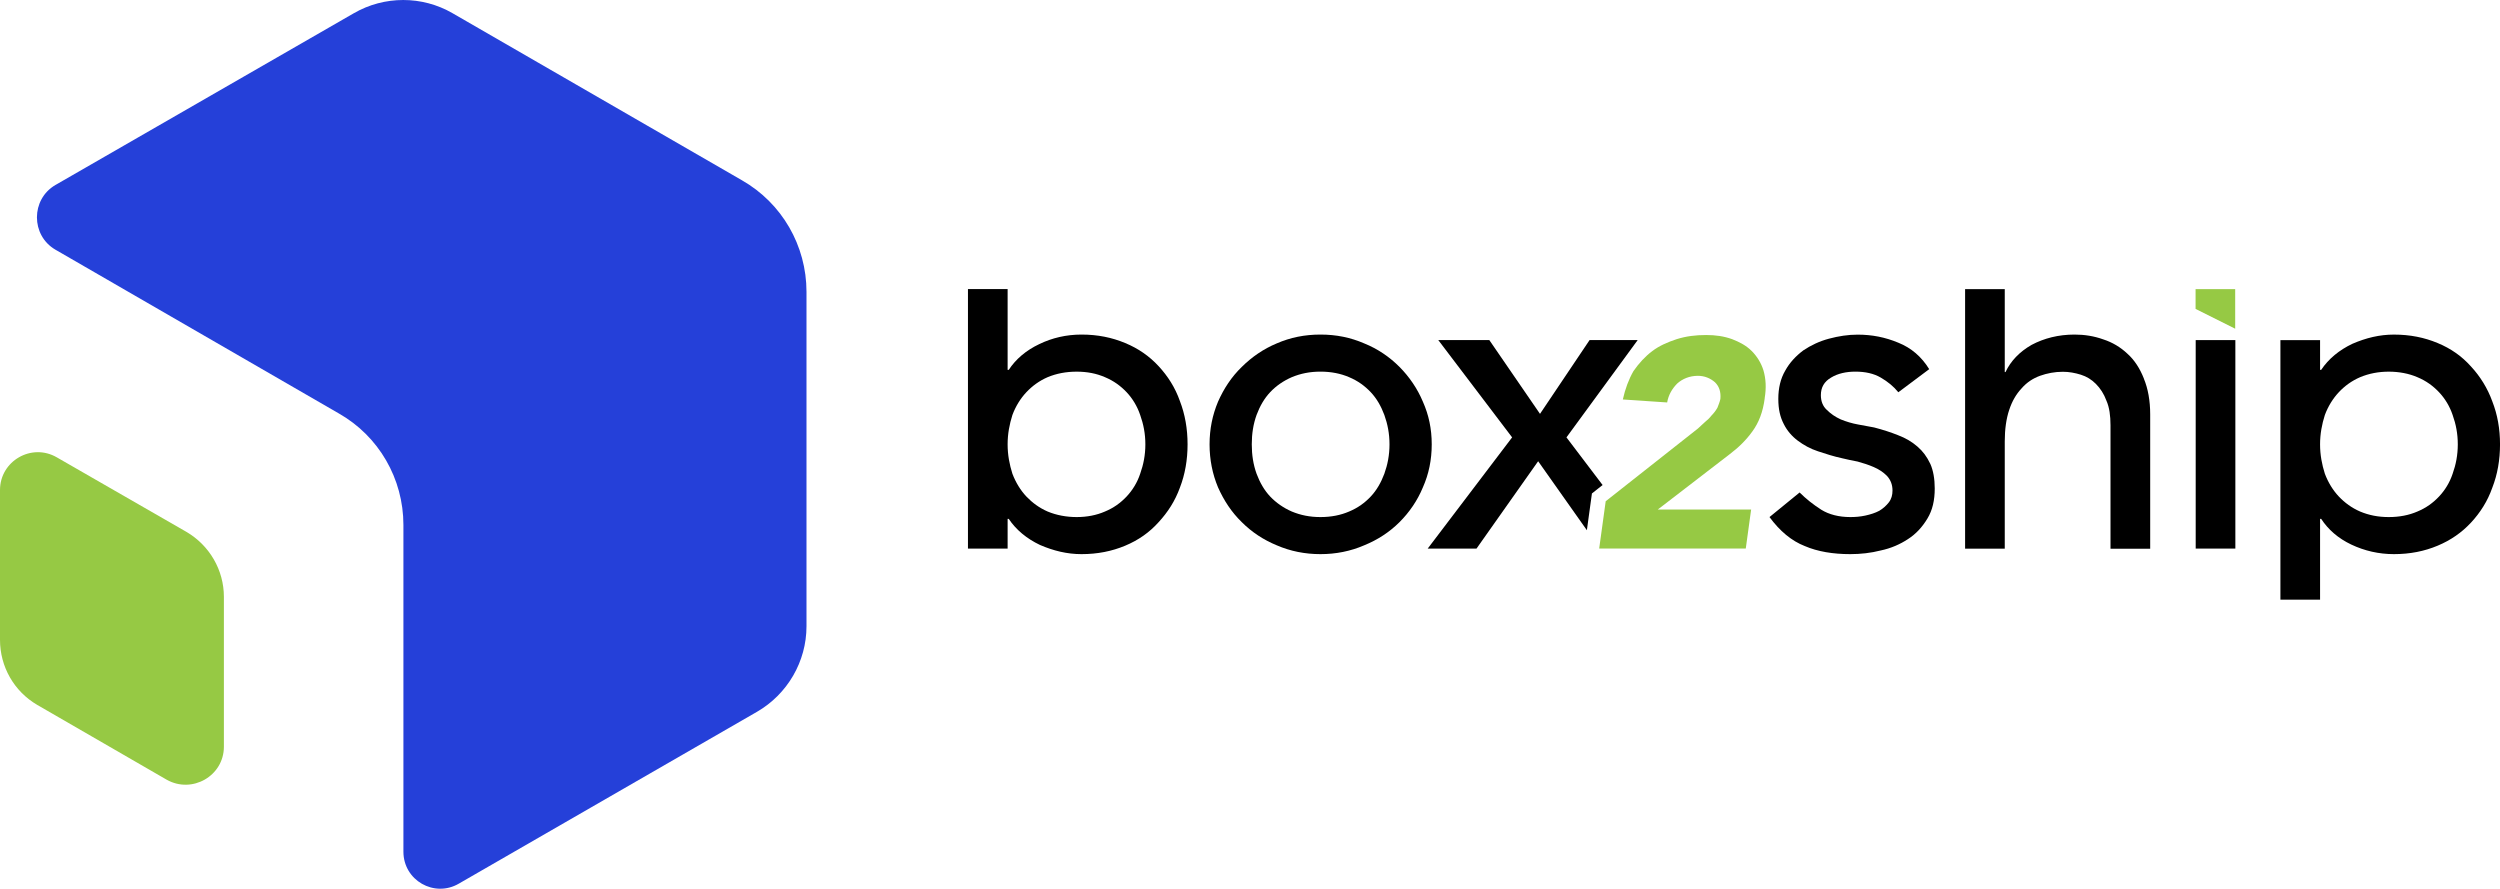<svg width="104" height="37" viewBox="0 0 104 37" fill="none" xmlns="http://www.w3.org/2000/svg">
<path d="M9.314 24.831V31.061C9.314 32.283 7.987 33.032 6.933 32.435L1.542 29.32C0.581 28.755 0 27.732 0 26.616V20.386C0 19.179 1.312 18.415 2.366 19.027L7.757 22.127C8.718 22.692 9.314 23.715 9.314 24.831Z" fill="#96C944"/>
<path d="M33.55 12.14V26.052C33.55 27.52 32.758 28.878 31.489 29.612L19.088 36.759C18.065 37.356 16.782 36.622 16.782 35.431V21.839C16.782 19.915 15.759 18.143 14.093 17.198L2.304 10.386C1.281 9.79 1.281 8.294 2.304 7.697L14.72 0.55C15.989 -0.183 17.562 -0.183 18.827 0.55L30.862 7.498C32.525 8.446 33.55 10.216 33.55 12.14Z" fill="#2540D9"/>
<path d="M49.083 16.682C48.884 16.117 48.579 15.644 48.197 15.231C47.814 14.817 47.357 14.497 46.807 14.27C46.257 14.04 45.663 13.918 44.989 13.918C44.364 13.918 43.767 14.055 43.232 14.316C42.682 14.577 42.256 14.941 41.964 15.386H41.917V12.025H40.267V22.822H41.917V21.585H41.964C42.269 22.042 42.713 22.409 43.263 22.67C43.829 22.915 44.395 23.052 44.989 23.052C45.66 23.052 46.257 22.931 46.807 22.701C47.357 22.471 47.814 22.151 48.197 21.724C48.579 21.311 48.884 20.838 49.083 20.288C49.297 19.738 49.403 19.128 49.403 18.485C49.403 17.842 49.297 17.233 49.083 16.682ZM47.432 19.707C47.311 20.074 47.112 20.394 46.867 20.655C46.621 20.916 46.332 21.128 45.965 21.28C45.614 21.433 45.216 21.51 44.79 21.51C44.364 21.51 43.95 21.433 43.583 21.28C43.232 21.128 42.943 20.913 42.697 20.655C42.452 20.394 42.256 20.074 42.116 19.707C41.995 19.325 41.917 18.927 41.917 18.485C41.917 18.044 41.995 17.646 42.116 17.264C42.253 16.897 42.452 16.576 42.697 16.316C42.943 16.055 43.232 15.843 43.583 15.69C43.95 15.538 44.348 15.461 44.79 15.461C45.231 15.461 45.614 15.538 45.965 15.69C46.332 15.843 46.621 16.057 46.867 16.316C47.112 16.576 47.308 16.897 47.432 17.264C47.569 17.646 47.647 18.044 47.647 18.485C47.647 18.927 47.569 19.325 47.432 19.707Z" fill="black"/>
<path d="M59.193 16.713C58.963 16.163 58.627 15.675 58.217 15.261C57.803 14.848 57.315 14.512 56.75 14.285C56.184 14.04 55.59 13.918 54.931 13.918C54.273 13.918 53.678 14.04 53.113 14.285C52.562 14.515 52.074 14.851 51.661 15.261C51.232 15.675 50.912 16.163 50.669 16.713C50.439 17.263 50.318 17.844 50.318 18.485C50.318 19.126 50.439 19.722 50.669 20.272C50.914 20.823 51.235 21.311 51.661 21.724C52.074 22.137 52.562 22.458 53.113 22.685C53.678 22.93 54.288 23.052 54.931 23.052C55.574 23.052 56.184 22.93 56.75 22.685C57.315 22.455 57.803 22.135 58.217 21.724C58.63 21.311 58.966 20.823 59.193 20.272C59.438 19.722 59.56 19.128 59.56 18.485C59.56 17.842 59.438 17.263 59.193 16.713ZM57.589 19.707C57.452 20.073 57.269 20.394 57.023 20.655C56.778 20.916 56.489 21.127 56.122 21.28C55.771 21.432 55.373 21.51 54.931 21.51C54.489 21.51 54.107 21.432 53.74 21.28C53.389 21.127 53.084 20.913 52.839 20.655C52.593 20.394 52.41 20.073 52.273 19.707C52.136 19.325 52.074 18.927 52.074 18.485C52.074 18.043 52.136 17.645 52.273 17.263C52.41 16.896 52.593 16.576 52.839 16.315C53.084 16.054 53.389 15.843 53.74 15.69C54.107 15.538 54.489 15.46 54.931 15.46C55.373 15.46 55.771 15.538 56.122 15.69C56.489 15.843 56.778 16.057 57.023 16.315C57.269 16.576 57.452 16.896 57.589 17.263C57.726 17.645 57.803 18.043 57.803 18.485C57.803 18.927 57.726 19.325 57.589 19.707Z" fill="black"/>
<path d="M80.299 19.294C80.162 19.004 79.994 18.774 79.764 18.576C79.534 18.377 79.276 18.224 78.956 18.103C78.651 17.981 78.315 17.873 77.964 17.782C77.78 17.752 77.55 17.705 77.308 17.661C77.047 17.615 76.804 17.54 76.574 17.447C76.344 17.341 76.161 17.217 75.993 17.049C75.825 16.896 75.748 16.682 75.748 16.439C75.748 16.119 75.884 15.874 76.176 15.706C76.45 15.538 76.801 15.46 77.184 15.46C77.597 15.46 77.948 15.538 78.237 15.706C78.527 15.874 78.772 16.073 78.971 16.318L80.255 15.357C79.935 14.838 79.506 14.471 78.971 14.257C78.421 14.027 77.871 13.921 77.277 13.921C76.879 13.921 76.484 13.983 76.086 14.089C75.688 14.195 75.337 14.363 75.016 14.577C74.712 14.807 74.451 15.081 74.267 15.416C74.069 15.752 73.978 16.15 73.978 16.592C73.978 17.033 74.056 17.356 74.208 17.646C74.345 17.919 74.544 18.149 74.789 18.333C75.035 18.516 75.308 18.669 75.629 18.774C75.949 18.88 76.285 18.989 76.636 19.064C76.819 19.11 77.034 19.154 77.277 19.201C77.507 19.263 77.734 19.337 77.948 19.43C78.163 19.521 78.346 19.645 78.498 19.797C78.651 19.965 78.728 20.164 78.728 20.409C78.728 20.593 78.682 20.761 78.576 20.898C78.47 21.035 78.331 21.159 78.178 21.249C78.01 21.339 77.811 21.401 77.597 21.448C77.382 21.494 77.184 21.51 76.972 21.51C76.499 21.51 76.086 21.404 75.766 21.205C75.43 20.991 75.125 20.748 74.864 20.487L73.611 21.51C74.04 22.091 74.528 22.502 75.079 22.716C75.613 22.946 76.254 23.052 76.972 23.052C77.401 23.052 77.827 23.005 78.24 22.899C78.669 22.809 79.049 22.639 79.371 22.427C79.707 22.212 79.968 21.923 80.18 21.572C80.394 21.221 80.485 20.807 80.485 20.319C80.485 19.921 80.423 19.57 80.301 19.296L80.299 19.294Z" fill="black"/>
<path d="M89.187 15.752C89.019 15.323 88.789 14.972 88.5 14.714C88.21 14.44 87.875 14.241 87.492 14.117C87.11 13.98 86.712 13.918 86.302 13.918C85.63 13.918 85.033 14.071 84.514 14.347C84.01 14.636 83.644 15.019 83.429 15.479H83.398V12.028H81.748V22.825H83.398V18.366C83.398 17.863 83.46 17.418 83.582 17.054C83.703 16.687 83.871 16.398 84.101 16.153C84.315 15.907 84.574 15.739 84.865 15.633C85.157 15.528 85.478 15.466 85.814 15.466C86.074 15.466 86.317 15.512 86.562 15.587C86.808 15.665 87.004 15.786 87.188 15.969C87.371 16.153 87.523 16.383 87.629 16.672C87.751 16.946 87.797 17.297 87.797 17.695V22.827H89.448V17.238C89.448 16.672 89.357 16.168 89.187 15.758V15.752Z" fill="black"/>
<path d="M103.68 16.698C103.481 16.148 103.177 15.66 102.794 15.246C102.412 14.818 101.955 14.497 101.405 14.27C100.855 14.04 100.26 13.919 99.586 13.919C98.99 13.919 98.427 14.056 97.861 14.301C97.311 14.562 96.869 14.926 96.561 15.386H96.515V14.149H94.865V24.946H96.515V21.585H96.561C96.851 22.027 97.264 22.394 97.814 22.654C98.365 22.915 98.959 23.052 99.586 23.052C100.258 23.052 100.855 22.931 101.405 22.701C101.955 22.471 102.412 22.151 102.794 21.74C103.177 21.327 103.481 20.854 103.68 20.288C103.895 19.738 104.001 19.129 104.001 18.485C104.001 17.842 103.895 17.248 103.68 16.698ZM102.03 19.707C101.908 20.074 101.71 20.394 101.464 20.655C101.219 20.916 100.929 21.128 100.563 21.28C100.211 21.433 99.814 21.51 99.372 21.51C98.93 21.51 98.548 21.433 98.181 21.28C97.83 21.128 97.54 20.913 97.295 20.655C97.05 20.394 96.853 20.074 96.714 19.707C96.593 19.325 96.515 18.927 96.515 18.485C96.515 18.044 96.593 17.646 96.714 17.264C96.851 16.897 97.05 16.577 97.295 16.316C97.54 16.055 97.83 15.843 98.181 15.691C98.548 15.538 98.946 15.461 99.372 15.461C99.798 15.461 100.211 15.538 100.563 15.691C100.929 15.843 101.219 16.057 101.464 16.316C101.71 16.577 101.906 16.897 102.03 17.264C102.167 17.646 102.244 18.044 102.244 18.485C102.244 18.927 102.167 19.325 102.03 19.707Z" fill="black"/>
<path d="M91.341 14.148V22.821H92.991V14.148H91.341Z" fill="black"/>
<path d="M92.984 13.675V12.027H91.336V12.851L92.984 13.675Z" fill="#96C944"/>
<path d="M66.224 20.528L66.668 20.177L65.165 18.195L68.127 14.148H66.126L64.064 17.217L61.956 14.148H59.833L62.904 18.195L59.392 22.822H61.422L63.987 19.187L66.014 22.057L66.224 20.528Z" fill="black"/>
<path d="M73.412 16.574C73.337 17.14 73.167 17.582 72.896 17.951C72.65 18.295 72.33 18.615 71.937 18.909L68.962 21.198H72.847L72.624 22.82H66.526L66.797 20.852L70.633 17.827C70.731 17.729 70.829 17.654 70.927 17.556C71.025 17.481 71.124 17.383 71.199 17.285C71.297 17.186 71.372 17.088 71.444 16.964C71.493 16.84 71.542 16.719 71.568 16.595C71.594 16.3 71.519 16.078 71.346 15.905C71.15 15.732 70.904 15.634 70.633 15.634C70.289 15.634 69.992 15.758 69.773 15.954C69.551 16.177 69.403 16.445 69.354 16.742L67.51 16.618C67.608 16.177 67.755 15.781 67.952 15.438C68.174 15.117 68.442 14.823 68.74 14.601C69.034 14.379 69.38 14.232 69.747 14.11C70.139 13.986 70.535 13.937 70.976 13.937C71.369 13.937 71.715 13.986 72.059 14.11C72.379 14.234 72.65 14.381 72.87 14.601C73.089 14.82 73.262 15.092 73.361 15.412C73.459 15.755 73.484 16.125 73.41 16.569L73.412 16.574Z" fill="#96C944"/>
</svg>
